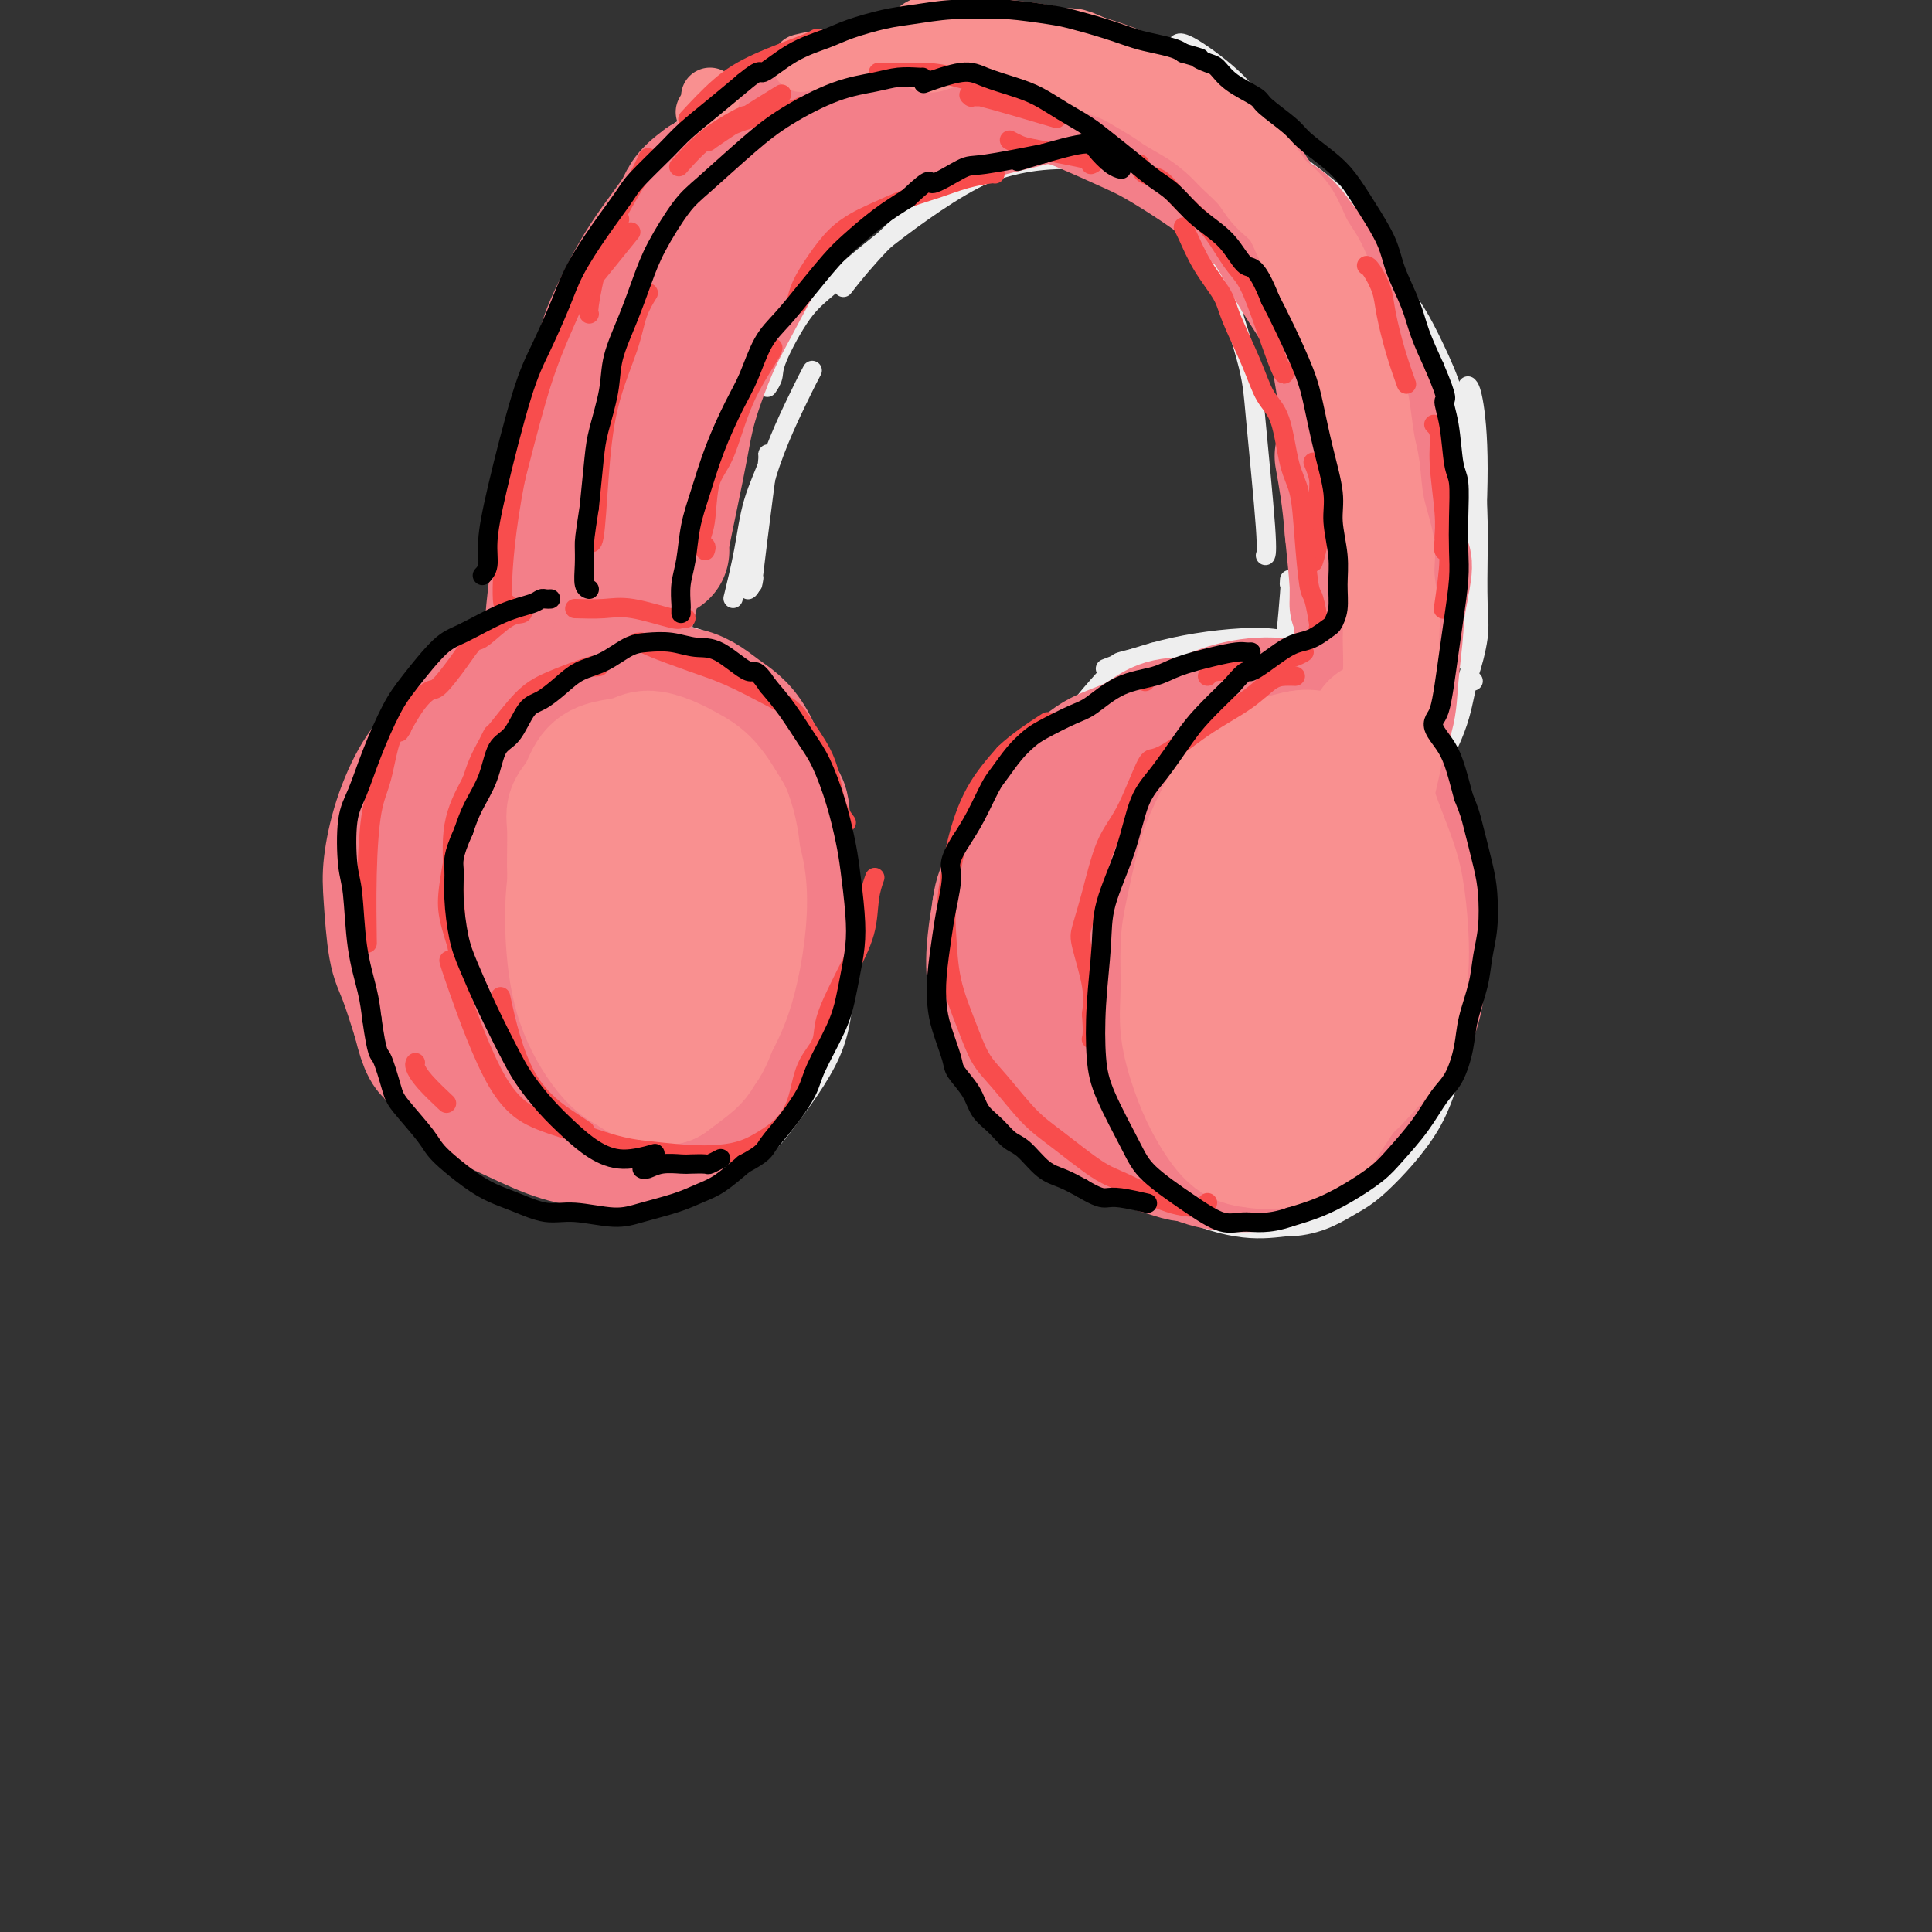 <svg viewBox='0 0 400 400' version='1.1' xmlns='http://www.w3.org/2000/svg' xmlns:xlink='http://www.w3.org/1999/xlink'><rect x="0" y="0" width="400" height="400" fill="#333333" stroke="none"/><g fill='none' stroke='rgb(238,238,238)' stroke-width='4' stroke-linecap='round' stroke-linejoin='round'><path d='M128,141c0.160,-0.130 0.320,-0.259 0,0c-0.320,0.259 -1.121,0.907 -3,1c-1.879,0.093 -4.835,-0.368 -9,4c-4.165,4.368 -9.538,13.564 -13,21c-3.462,7.436 -5.012,13.113 -5,21c0.012,7.887 1.586,17.984 4,25c2.414,7.016 5.667,10.951 11,14c5.333,3.049 12.746,5.213 19,6c6.254,0.787 11.350,0.197 17,-3c5.650,-3.197 11.853,-9.001 16,-18c4.147,-8.999 6.238,-21.193 7,-29c0.762,-7.807 0.196,-11.227 -2,-17c-2.196,-5.773 -6.022,-13.898 -9,-19c-2.978,-5.102 -5.110,-7.181 -9,-9c-3.890,-1.819 -9.540,-3.377 -15,-2c-5.460,1.377 -10.730,5.688 -16,10'/><path d='M121,146c-5.450,4.631 -11.077,11.209 -15,20c-3.923,8.791 -6.144,19.797 -5,30c1.144,10.203 5.653,19.604 9,26c3.347,6.396 5.534,9.789 11,13c5.466,3.211 14.213,6.241 20,7c5.787,0.759 8.613,-0.751 13,-4c4.387,-3.249 10.333,-8.235 13,-19c2.667,-10.765 2.055,-27.308 1,-37c-1.055,-9.692 -2.553,-12.532 -6,-17c-3.447,-4.468 -8.842,-10.562 -11,-13c-2.158,-2.438 -1.079,-1.219 0,0'/><path d='M94,144c-0.255,-0.142 -0.510,-0.285 -1,0c-0.490,0.285 -1.216,0.996 -3,3c-1.784,2.004 -4.625,5.301 -7,10c-2.375,4.699 -4.283,10.802 -5,18c-0.717,7.198 -0.245,15.493 0,21c0.245,5.507 0.261,8.227 2,13c1.739,4.773 5.201,11.600 8,16c2.799,4.400 4.937,6.373 9,9c4.063,2.627 10.052,5.908 16,8c5.948,2.092 11.856,2.996 16,3c4.144,0.004 6.524,-0.891 11,-2c4.476,-1.109 11.048,-2.431 15,-4c3.952,-1.569 5.286,-3.384 8,-7c2.714,-3.616 6.810,-9.031 9,-14c2.190,-4.969 2.474,-9.492 3,-15c0.526,-5.508 1.293,-12.002 1,-18c-0.293,-5.998 -1.647,-11.499 -3,-17'/><path d='M173,168c-1.125,-7.843 -2.937,-9.951 -5,-13c-2.063,-3.049 -4.379,-7.039 -8,-11c-3.621,-3.961 -8.549,-7.891 -12,-10c-3.451,-2.109 -5.426,-2.396 -9,-3c-3.574,-0.604 -8.746,-1.525 -13,-1c-4.254,0.525 -7.590,2.496 -12,4c-4.410,1.504 -9.895,2.540 -15,5c-5.105,2.460 -9.830,6.342 -13,9c-3.170,2.658 -4.786,4.091 -7,9c-2.214,4.909 -5.026,13.295 -6,20c-0.974,6.705 -0.108,11.728 1,17c1.108,5.272 2.460,10.792 3,13c0.540,2.208 0.270,1.104 0,0'/><path d='M122,122c-0.027,-0.569 -0.055,-1.138 0,-1c0.055,0.138 0.191,0.981 0,-1c-0.191,-1.981 -0.709,-6.788 -1,-11c-0.291,-4.212 -0.356,-7.830 2,-15c2.356,-7.170 7.134,-17.892 11,-25c3.866,-7.108 6.819,-10.602 8,-12c1.181,-1.398 0.591,-0.699 0,0'/><path d='M142,62c0.090,-0.221 0.179,-0.441 0,-1c-0.179,-0.559 -0.628,-1.456 1,-4c1.628,-2.544 5.333,-6.733 10,-12c4.667,-5.267 10.295,-11.610 15,-15c4.705,-3.390 8.487,-3.826 10,-4c1.513,-0.174 0.756,-0.087 0,0'/><path d='M155,122c-0.103,0.071 -0.206,0.141 0,0c0.206,-0.141 0.721,-0.494 1,-4c0.279,-3.506 0.322,-10.167 2,-17c1.678,-6.833 4.990,-13.840 7,-18c2.010,-4.160 2.717,-5.474 3,-6c0.283,-0.526 0.141,-0.263 0,0'/><path d='M152,123c-0.190,0.776 -0.381,1.553 0,0c0.381,-1.553 1.332,-5.435 2,-9c0.668,-3.565 1.053,-6.811 2,-10c0.947,-3.189 2.456,-6.319 3,-8c0.544,-1.681 0.121,-1.911 0,-2c-0.121,-0.089 0.059,-0.035 0,1c-0.059,1.035 -0.356,3.051 -1,8c-0.644,4.949 -1.635,12.833 -2,16c-0.365,3.167 -0.104,1.619 0,1c0.104,-0.619 0.052,-0.310 0,0'/><path d='M117,122c0.001,-0.050 0.003,-0.100 0,0c-0.003,0.100 -0.010,0.351 0,-2c0.010,-2.351 0.036,-7.304 2,-16c1.964,-8.696 5.867,-21.135 11,-32c5.133,-10.865 11.497,-20.156 17,-27c5.503,-6.844 10.144,-11.241 12,-13c1.856,-1.759 0.928,-0.879 0,0'/><path d='M152,53c0.188,0.069 0.376,0.137 0,0c-0.376,-0.137 -1.317,-0.480 0,-3c1.317,-2.520 4.893,-7.217 7,-10c2.107,-2.783 2.745,-3.652 3,-4c0.255,-0.348 0.128,-0.174 0,0'/><path d='M106,131c0.101,-0.127 0.201,-0.254 0,-1c-0.201,-0.746 -0.704,-2.110 -1,-4c-0.296,-1.890 -0.383,-4.307 0,-9c0.383,-4.693 1.238,-11.661 2,-17c0.762,-5.339 1.431,-9.050 3,-15c1.569,-5.950 4.038,-14.140 6,-19c1.962,-4.860 3.418,-6.388 4,-7c0.582,-0.612 0.291,-0.306 0,0'/><path d='M126,57c0.031,0.059 0.062,0.117 0,-1c-0.062,-1.117 -0.218,-3.410 0,-5c0.218,-1.590 0.811,-2.476 3,-6c2.189,-3.524 5.976,-9.685 8,-13c2.024,-3.315 2.285,-3.786 4,-5c1.715,-1.214 4.885,-3.173 10,-6c5.115,-2.827 12.176,-6.522 15,-8c2.824,-1.478 1.412,-0.739 0,0'/><path d='M173,17c0.391,0.069 0.783,0.138 1,0c0.217,-0.138 0.260,-0.483 1,-1c0.740,-0.517 2.178,-1.208 4,-2c1.822,-0.792 4.030,-1.687 7,-2c2.970,-0.313 6.703,-0.044 10,0c3.297,0.044 6.159,-0.138 9,0c2.841,0.138 5.662,0.594 9,1c3.338,0.406 7.193,0.761 10,1c2.807,0.239 4.567,0.363 8,2c3.433,1.637 8.540,4.787 12,7c3.460,2.213 5.274,3.489 6,4c0.726,0.511 0.363,0.255 0,0'/><path d='M173,27c-0.129,0.097 -0.258,0.194 0,0c0.258,-0.194 0.903,-0.679 2,-1c1.097,-0.321 2.645,-0.478 5,-1c2.355,-0.522 5.518,-1.408 10,0c4.482,1.408 10.284,5.110 14,7c3.716,1.890 5.348,1.969 6,2c0.652,0.031 0.326,0.016 0,0'/><path d='M178,13c0.537,-0.060 1.074,-0.120 1,0c-0.074,0.120 -0.759,0.421 1,0c1.759,-0.421 5.963,-1.563 9,-2c3.037,-0.437 4.907,-0.169 10,2c5.093,2.169 13.410,6.238 17,8c3.590,1.762 2.454,1.218 2,1c-0.454,-0.218 -0.227,-0.109 0,0'/><path d='M175,16c-0.096,0.002 -0.193,0.004 0,0c0.193,-0.004 0.674,-0.014 3,0c2.326,0.014 6.496,0.054 11,0c4.504,-0.054 9.341,-0.200 13,0c3.659,0.200 6.139,0.746 11,2c4.861,1.254 12.103,3.215 15,4c2.897,0.785 1.448,0.392 0,0'/><path d='M197,17c0.179,-0.199 0.358,-0.398 2,0c1.642,0.398 4.746,1.393 9,3c4.254,1.607 9.659,3.826 14,6c4.341,2.174 7.617,4.304 12,8c4.383,3.696 9.872,8.956 14,13c4.128,4.044 6.894,6.870 8,8c1.106,1.130 0.553,0.565 0,0'/><path d='M238,28c-0.234,-0.506 -0.467,-1.012 1,1c1.467,2.012 4.635,6.542 7,11c2.365,4.458 3.926,8.844 6,15c2.074,6.156 4.661,14.080 6,19c1.339,4.920 1.431,6.834 2,13c0.569,6.166 1.615,16.583 2,22c0.385,5.417 0.110,5.833 0,6c-0.110,0.167 -0.055,0.083 0,0'/><path d='M273,118c0.030,0.022 0.061,0.045 0,1c-0.061,0.955 -0.212,2.844 -1,9c-0.788,6.156 -2.212,16.581 -3,22c-0.788,5.419 -0.939,5.834 -1,6c-0.061,0.166 -0.030,0.083 0,0'/><path d='M217,8c0.407,-0.099 0.813,-0.198 1,0c0.187,0.198 0.153,0.692 2,1c1.847,0.308 5.574,0.429 8,1c2.426,0.571 3.550,1.592 4,2c0.450,0.408 0.225,0.204 0,0'/><path d='M244,9c-0.104,0.051 -0.208,0.102 0,0c0.208,-0.102 0.728,-0.356 3,1c2.272,1.356 6.297,4.322 9,7c2.703,2.678 4.083,5.068 7,10c2.917,4.932 7.369,12.404 11,19c3.631,6.596 6.439,12.314 8,16c1.561,3.686 1.875,5.339 2,6c0.125,0.661 0.063,0.331 0,0'/><path d='M304,80c-0.077,-0.078 -0.154,-0.156 0,0c0.154,0.156 0.538,0.544 1,3c0.462,2.456 1.000,6.978 1,14c-0.000,7.022 -0.538,16.544 -1,24c-0.462,7.456 -0.846,12.844 -1,15c-0.154,2.156 -0.077,1.078 0,0'/><path d='M305,141c-0.358,-0.236 -0.716,-0.473 -1,0c-0.284,0.473 -0.493,1.654 -1,4c-0.507,2.346 -1.311,5.856 -4,11c-2.689,5.144 -7.262,11.924 -10,16c-2.738,4.076 -3.639,5.450 -4,6c-0.361,0.550 -0.180,0.275 0,0'/><path d='M267,120c-0.043,0.700 -0.085,1.401 0,1c0.085,-0.401 0.299,-1.903 0,2c-0.299,3.903 -1.111,13.211 -2,19c-0.889,5.789 -1.855,8.059 -3,11c-1.145,2.941 -2.470,6.555 -3,8c-0.530,1.445 -0.265,0.723 0,0'/><path d='M249,155c-0.405,0.010 -0.810,0.020 -1,0c-0.190,-0.020 -0.166,-0.071 -1,0c-0.834,0.071 -2.527,0.265 -6,4c-3.473,3.735 -8.724,11.012 -12,16c-3.276,4.988 -4.575,7.689 -6,13c-1.425,5.311 -2.975,13.233 -3,19c-0.025,5.767 1.476,9.379 4,14c2.524,4.621 6.070,10.250 12,13c5.930,2.750 14.242,2.621 20,2c5.758,-0.621 8.960,-1.732 14,-5c5.040,-3.268 11.917,-8.692 16,-13c4.083,-4.308 5.370,-7.500 7,-13c1.630,-5.500 3.602,-13.309 4,-21c0.398,-7.691 -0.777,-15.263 -2,-21c-1.223,-5.737 -2.492,-9.639 -5,-13c-2.508,-3.361 -6.254,-6.180 -10,-9'/><path d='M280,141c-3.251,-1.887 -6.380,-2.104 -10,-2c-3.620,0.104 -7.732,0.530 -12,3c-4.268,2.470 -8.693,6.985 -12,11c-3.307,4.015 -5.498,7.530 -8,13c-2.502,5.470 -5.317,12.894 -7,19c-1.683,6.106 -2.235,10.893 -2,17c0.235,6.107 1.259,13.533 4,20c2.741,6.467 7.201,11.974 11,15c3.799,3.026 6.938,3.570 12,4c5.062,0.430 12.048,0.744 18,-2c5.952,-2.744 10.872,-8.546 14,-12c3.128,-3.454 4.465,-4.558 5,-5c0.535,-0.442 0.267,-0.221 0,0'/><path d='M251,134c-0.289,0.032 -0.578,0.063 -1,0c-0.422,-0.063 -0.976,-0.222 -2,0c-1.024,0.222 -2.516,0.824 -4,1c-1.484,0.176 -2.960,-0.074 -5,1c-2.040,1.074 -4.646,3.471 -7,5c-2.354,1.529 -4.458,2.190 -6,4c-1.542,1.810 -2.524,4.768 -4,7c-1.476,2.232 -3.447,3.737 -5,6c-1.553,2.263 -2.689,5.282 -4,9c-1.311,3.718 -2.796,8.134 -4,11c-1.204,2.866 -2.127,4.180 -2,9c0.127,4.820 1.303,13.144 2,17c0.697,3.856 0.913,3.245 1,3c0.087,-0.245 0.043,-0.122 0,0'/><path d='M237,235c-0.319,-0.103 -0.639,-0.206 -2,0c-1.361,0.206 -3.765,0.721 -6,1c-2.235,0.279 -4.302,0.324 -6,0c-1.698,-0.324 -3.026,-1.015 -5,-2c-1.974,-0.985 -4.595,-2.264 -7,-4c-2.405,-1.736 -4.594,-3.929 -6,-6c-1.406,-2.071 -2.031,-4.019 -3,-7c-0.969,-2.981 -2.284,-6.995 -3,-10c-0.716,-3.005 -0.835,-5.003 -1,-8c-0.165,-2.997 -0.376,-6.994 0,-11c0.376,-4.006 1.338,-8.021 2,-11c0.662,-2.979 1.023,-4.922 3,-8c1.977,-3.078 5.571,-7.290 8,-10c2.429,-2.710 3.694,-3.917 6,-6c2.306,-2.083 5.653,-5.041 9,-8'/><path d='M226,145c5.286,-4.833 7.000,-4.917 10,-6c3.000,-1.083 7.286,-3.167 9,-4c1.714,-0.833 0.857,-0.417 0,0'/><path d='M239,135c-0.836,0.328 -1.673,0.655 -3,1c-1.327,0.345 -3.146,0.706 -4,1c-0.854,0.294 -0.744,0.521 -2,2c-1.256,1.479 -3.877,4.209 -6,7c-2.123,2.791 -3.749,5.642 -6,9c-2.251,3.358 -5.128,7.222 -7,10c-1.872,2.778 -2.741,4.469 -4,7c-1.259,2.531 -2.908,5.903 -4,10c-1.092,4.097 -1.625,8.919 -2,12c-0.375,3.081 -0.590,4.419 -1,7c-0.410,2.581 -1.016,6.403 -1,9c0.016,2.597 0.653,3.969 1,6c0.347,2.031 0.402,4.720 1,7c0.598,2.280 1.738,4.152 3,6c1.262,1.848 2.646,3.671 4,5c1.354,1.329 2.677,2.165 4,3'/><path d='M212,237c2.688,3.056 3.909,3.697 5,4c1.091,0.303 2.052,0.268 4,1c1.948,0.732 4.883,2.232 7,3c2.117,0.768 3.417,0.802 5,1c1.583,0.198 3.450,0.558 6,1c2.550,0.442 5.782,0.967 8,1c2.218,0.033 3.421,-0.425 6,-1c2.579,-0.575 6.534,-1.267 9,-2c2.466,-0.733 3.445,-1.507 6,-3c2.555,-1.493 6.687,-3.706 10,-6c3.313,-2.294 5.805,-4.670 8,-7c2.195,-2.330 4.091,-4.613 6,-8c1.909,-3.387 3.831,-7.877 5,-11c1.169,-3.123 1.584,-4.879 2,-8c0.416,-3.121 0.833,-7.606 1,-11c0.167,-3.394 0.083,-5.697 0,-8'/><path d='M300,183c0.254,-6.096 -0.611,-7.835 -2,-11c-1.389,-3.165 -3.302,-7.757 -5,-11c-1.698,-3.243 -3.182,-5.139 -5,-8c-1.818,-2.861 -3.970,-6.689 -7,-10c-3.030,-3.311 -6.936,-6.105 -10,-8c-3.064,-1.895 -5.285,-2.889 -10,-3c-4.715,-0.111 -11.923,0.662 -18,2c-6.077,1.338 -11.022,3.239 -13,4c-1.978,0.761 -0.989,0.380 0,0'/><path d='M286,150c-0.136,0.148 -0.272,0.296 -1,0c-0.728,-0.296 -2.049,-1.036 -4,-1c-1.951,0.036 -4.531,0.846 -8,2c-3.469,1.154 -7.828,2.650 -11,4c-3.172,1.350 -5.158,2.554 -8,5c-2.842,2.446 -6.542,6.134 -9,9c-2.458,2.866 -3.676,4.908 -5,9c-1.324,4.092 -2.754,10.232 -4,16c-1.246,5.768 -2.308,11.164 -3,15c-0.692,3.836 -1.014,6.111 -1,10c0.014,3.889 0.363,9.393 1,13c0.637,3.607 1.563,5.317 3,8c1.437,2.683 3.387,6.338 7,9c3.613,2.662 8.889,4.332 13,5c4.111,0.668 7.055,0.334 10,0'/><path d='M266,254c6.222,0.023 10.276,-2.418 13,-4c2.724,-1.582 4.119,-2.304 7,-5c2.881,-2.696 7.249,-7.366 10,-12c2.751,-4.634 3.884,-9.232 5,-13c1.116,-3.768 2.214,-6.705 3,-11c0.786,-4.295 1.258,-9.949 1,-15c-0.258,-5.051 -1.248,-9.501 -2,-13c-0.752,-3.499 -1.268,-6.048 -4,-9c-2.732,-2.952 -7.681,-6.307 -11,-9c-3.319,-2.693 -5.009,-4.725 -8,-6c-2.991,-1.275 -7.283,-1.793 -9,-2c-1.717,-0.207 -0.858,-0.104 0,0'/><path d='M301,146c-0.069,-0.376 -0.138,-0.752 0,-1c0.138,-0.248 0.482,-0.369 1,-1c0.518,-0.631 1.211,-1.772 2,-4c0.789,-2.228 1.674,-5.544 2,-8c0.326,-2.456 0.091,-4.053 0,-7c-0.091,-2.947 -0.039,-7.246 0,-10c0.039,-2.754 0.065,-3.964 0,-7c-0.065,-3.036 -0.220,-7.897 -1,-12c-0.780,-4.103 -2.185,-7.447 -3,-10c-0.815,-2.553 -1.040,-4.315 -2,-7c-0.960,-2.685 -2.656,-6.292 -4,-9c-1.344,-2.708 -2.335,-4.519 -4,-7c-1.665,-2.481 -4.003,-5.634 -6,-9c-1.997,-3.366 -3.653,-6.945 -6,-10c-2.347,-3.055 -5.385,-5.587 -10,-9c-4.615,-3.413 -10.808,-7.706 -17,-12'/><path d='M253,23c-4.500,-3.500 -2.250,-1.750 0,0'/><path d='M159,80c-0.115,0.169 -0.230,0.338 0,0c0.230,-0.338 0.804,-1.184 1,-2c0.196,-0.816 0.013,-1.602 1,-4c0.987,-2.398 3.145,-6.408 5,-9c1.855,-2.592 3.406,-3.766 6,-6c2.594,-2.234 6.231,-5.527 12,-10c5.769,-4.473 13.668,-10.127 20,-13c6.332,-2.873 11.095,-2.964 13,-3c1.905,-0.036 0.953,-0.018 0,0'/><path d='M230,37c0.204,0.306 0.408,0.611 0,0c-0.408,-0.611 -1.427,-2.140 -3,-3c-1.573,-0.860 -3.701,-1.053 -7,-1c-3.299,0.053 -7.771,0.351 -13,2c-5.229,1.649 -11.216,4.648 -16,8c-4.784,3.352 -8.365,7.056 -11,10c-2.635,2.944 -4.324,5.127 -5,6c-0.676,0.873 -0.338,0.437 0,0'/><path d='M212,23c-0.451,-0.015 -0.903,-0.031 -1,0c-0.097,0.031 0.159,0.108 -1,0c-1.159,-0.108 -3.733,-0.400 -6,-1c-2.267,-0.600 -4.226,-1.508 -11,0c-6.774,1.508 -18.364,5.431 -23,7c-4.636,1.569 -2.318,0.785 0,0'/></g>
<g fill='none' stroke='rgb(243,127,137)' stroke-width='28' stroke-linecap='round' stroke-linejoin='round'><path d='M258,237c0.005,-0.084 0.010,-0.168 0,0c-0.010,0.168 -0.035,0.589 -1,1c-0.965,0.411 -2.871,0.814 -5,1c-2.129,0.186 -4.480,0.156 -6,0c-1.520,-0.156 -2.209,-0.438 -4,-1c-1.791,-0.562 -4.684,-1.403 -7,-2c-2.316,-0.597 -4.056,-0.951 -6,-2c-1.944,-1.049 -4.092,-2.794 -6,-4c-1.908,-1.206 -3.576,-1.874 -5,-3c-1.424,-1.126 -2.603,-2.711 -4,-5c-1.397,-2.289 -3.013,-5.282 -4,-7c-0.987,-1.718 -1.347,-2.162 -2,-4c-0.653,-1.838 -1.599,-5.072 -2,-8c-0.401,-2.928 -0.257,-5.551 0,-8c0.257,-2.449 0.629,-4.725 1,-7'/><path d='M207,188c0.616,-4.887 2.658,-5.606 4,-8c1.342,-2.394 1.986,-6.464 3,-9c1.014,-2.536 2.398,-3.537 4,-5c1.602,-1.463 3.420,-3.387 5,-5c1.580,-1.613 2.920,-2.916 5,-4c2.080,-1.084 4.898,-1.949 7,-3c2.102,-1.051 3.486,-2.287 5,-3c1.514,-0.713 3.157,-0.903 6,-1c2.843,-0.097 6.886,-0.101 9,0c2.114,0.101 2.298,0.308 4,1c1.702,0.692 4.920,1.871 7,3c2.080,1.129 3.021,2.209 5,4c1.979,1.791 4.994,4.295 7,7c2.006,2.705 3.002,5.613 4,8c0.998,2.387 2.000,4.253 3,7c1.000,2.747 2.000,6.373 3,10'/><path d='M288,190c1.683,5.262 0.892,5.916 1,8c0.108,2.084 1.117,5.598 1,9c-0.117,3.402 -1.360,6.691 -2,9c-0.640,2.309 -0.679,3.639 -2,6c-1.321,2.361 -3.925,5.753 -6,8c-2.075,2.247 -3.622,3.348 -6,5c-2.378,1.652 -5.589,3.855 -9,5c-3.411,1.145 -7.022,1.233 -10,1c-2.978,-0.233 -5.322,-0.786 -8,-2c-2.678,-1.214 -5.689,-3.089 -8,-5c-2.311,-1.911 -3.921,-3.858 -6,-7c-2.079,-3.142 -4.626,-7.477 -6,-11c-1.374,-3.523 -1.574,-6.233 -2,-10c-0.426,-3.767 -1.076,-8.591 -1,-13c0.076,-4.409 0.879,-8.403 2,-12c1.121,-3.597 2.561,-6.799 4,-10'/><path d='M230,171c1.900,-5.255 3.650,-7.393 6,-10c2.350,-2.607 5.300,-5.685 8,-8c2.700,-2.315 5.149,-3.869 8,-5c2.851,-1.131 6.102,-1.839 9,-2c2.898,-0.161 5.442,0.227 8,1c2.558,0.773 5.131,1.932 8,4c2.869,2.068 6.035,5.044 8,8c1.965,2.956 2.729,5.892 4,10c1.271,4.108 3.049,9.387 4,14c0.951,4.613 1.076,8.559 1,13c-0.076,4.441 -0.354,9.378 -2,14c-1.646,4.622 -4.662,8.929 -8,12c-3.338,3.071 -6.998,4.906 -12,6c-5.002,1.094 -11.347,1.448 -16,1c-4.653,-0.448 -7.615,-1.700 -10,-5c-2.385,-3.300 -4.192,-8.650 -6,-14'/><path d='M240,210c-0.509,-5.595 1.220,-12.581 4,-18c2.780,-5.419 6.613,-9.271 11,-13c4.387,-3.729 9.328,-7.334 13,-9c3.672,-1.666 6.077,-1.391 8,1c1.923,2.391 3.366,6.898 4,11c0.634,4.102 0.459,7.799 -2,13c-2.459,5.201 -7.201,11.905 -12,16c-4.799,4.095 -9.654,5.582 -13,6c-3.346,0.418 -5.183,-0.233 -6,-4c-0.817,-3.767 -0.614,-10.651 2,-17c2.614,-6.349 7.640,-12.163 11,-15c3.360,-2.837 5.055,-2.697 7,-2c1.945,0.697 4.140,1.950 5,4c0.860,2.050 0.385,4.898 -1,8c-1.385,3.102 -3.682,6.458 -5,8c-1.318,1.542 -1.659,1.271 -2,1'/><path d='M264,200c-0.934,1.091 0.229,-0.681 2,-4c1.771,-3.319 4.148,-8.185 6,-12c1.852,-3.815 3.180,-6.579 5,-11c1.820,-4.421 4.134,-10.500 6,-15c1.866,-4.500 3.286,-7.420 4,-10c0.714,-2.580 0.724,-4.821 1,-8c0.276,-3.179 0.818,-7.295 1,-10c0.182,-2.705 0.004,-3.997 0,-7c-0.004,-3.003 0.166,-7.716 0,-12c-0.166,-4.284 -0.668,-8.138 -1,-11c-0.332,-2.862 -0.492,-4.732 -1,-8c-0.508,-3.268 -1.363,-7.934 -2,-11c-0.637,-3.066 -1.057,-4.533 -2,-7c-0.943,-2.467 -2.408,-5.933 -4,-9c-1.592,-3.067 -3.312,-5.733 -5,-8c-1.688,-2.267 -3.344,-4.133 -5,-6'/><path d='M269,51c-3.796,-5.775 -5.287,-5.211 -7,-6c-1.713,-0.789 -3.648,-2.929 -6,-5c-2.352,-2.071 -5.121,-4.074 -8,-6c-2.879,-1.926 -5.870,-3.777 -8,-5c-2.130,-1.223 -3.401,-1.819 -6,-3c-2.599,-1.181 -6.525,-2.946 -9,-4c-2.475,-1.054 -3.497,-1.397 -6,-2c-2.503,-0.603 -6.485,-1.466 -10,-2c-3.515,-0.534 -6.562,-0.737 -9,-1c-2.438,-0.263 -4.266,-0.584 -7,0c-2.734,0.584 -6.374,2.073 -9,3c-2.626,0.927 -4.240,1.293 -7,2c-2.760,0.707 -6.668,1.757 -10,3c-3.332,1.243 -6.089,2.681 -8,4c-1.911,1.319 -2.974,2.520 -5,4c-2.026,1.480 -5.013,3.240 -8,5'/><path d='M146,38c-4.044,2.919 -3.652,3.718 -5,6c-1.348,2.282 -4.434,6.049 -7,10c-2.566,3.951 -4.613,8.086 -6,11c-1.387,2.914 -2.115,4.605 -3,8c-0.885,3.395 -1.925,8.493 -3,12c-1.075,3.507 -2.183,5.421 -3,9c-0.817,3.579 -1.343,8.821 -2,14c-0.657,5.179 -1.444,10.295 -2,15c-0.556,4.705 -0.880,8.997 -1,14c-0.120,5.003 -0.034,10.715 0,13c0.034,2.285 0.017,1.142 0,0'/><path d='M132,138c-0.401,-0.026 -0.802,-0.052 -1,0c-0.198,0.052 -0.194,0.180 -1,0c-0.806,-0.180 -2.421,-0.670 -4,-1c-1.579,-0.330 -3.121,-0.501 -5,0c-1.879,0.501 -4.095,1.673 -7,3c-2.905,1.327 -6.501,2.809 -9,4c-2.499,1.191 -3.903,2.092 -6,4c-2.097,1.908 -4.888,4.822 -7,7c-2.112,2.178 -3.544,3.618 -5,6c-1.456,2.382 -2.935,5.704 -4,9c-1.065,3.296 -1.716,6.565 -2,9c-0.284,2.435 -0.200,4.034 0,7c0.200,2.966 0.515,7.299 1,10c0.485,2.701 1.138,3.772 2,6c0.862,2.228 1.931,5.614 3,9'/><path d='M87,211c1.506,6.365 2.269,6.279 3,7c0.731,0.721 1.428,2.249 3,4c1.572,1.751 4.017,3.725 6,5c1.983,1.275 3.502,1.853 6,3c2.498,1.147 5.974,2.864 9,4c3.026,1.136 5.603,1.691 8,2c2.397,0.309 4.615,0.372 7,0c2.385,-0.372 4.936,-1.178 7,-2c2.064,-0.822 3.642,-1.659 6,-3c2.358,-1.341 5.497,-3.187 8,-6c2.503,-2.813 4.370,-6.595 6,-9c1.630,-2.405 3.022,-3.435 4,-6c0.978,-2.565 1.540,-6.667 2,-10c0.460,-3.333 0.816,-5.897 1,-9c0.184,-3.103 0.195,-6.744 0,-10c-0.195,-3.256 -0.598,-6.128 -1,-9'/><path d='M162,172c0.084,-6.876 -0.707,-5.067 -2,-7c-1.293,-1.933 -3.088,-7.607 -5,-11c-1.912,-3.393 -3.941,-4.506 -6,-6c-2.059,-1.494 -4.148,-3.370 -7,-4c-2.852,-0.630 -6.468,-0.015 -9,0c-2.532,0.015 -3.981,-0.569 -8,4c-4.019,4.569 -10.609,14.293 -14,20c-3.391,5.707 -3.582,7.398 -4,13c-0.418,5.602 -1.064,15.116 -1,21c0.064,5.884 0.839,8.140 5,11c4.161,2.860 11.709,6.325 18,5c6.291,-1.325 11.324,-7.441 14,-13c2.676,-5.559 2.996,-10.562 2,-16c-0.996,-5.438 -3.307,-11.310 -7,-15c-3.693,-3.690 -8.770,-5.197 -12,-5c-3.230,0.197 -4.615,2.099 -6,4'/><path d='M120,173c-1.834,3.582 -3.420,10.539 -4,15c-0.580,4.461 -0.153,6.428 1,9c1.153,2.572 3.034,5.751 6,5c2.966,-0.751 7.019,-5.431 9,-10c1.981,-4.569 1.890,-9.027 1,-13c-0.890,-3.973 -2.579,-7.461 -4,-9c-1.421,-1.539 -2.573,-1.129 -3,-1c-0.427,0.129 -0.127,-0.022 0,0c0.127,0.022 0.083,0.216 0,-1c-0.083,-1.216 -0.204,-3.844 0,-8c0.204,-4.156 0.732,-9.842 1,-14c0.268,-4.158 0.276,-6.788 1,-11c0.724,-4.212 2.163,-10.005 3,-14c0.837,-3.995 1.071,-6.191 2,-10c0.929,-3.809 2.551,-9.231 4,-14c1.449,-4.769 2.724,-8.884 4,-13'/><path d='M141,84c2.611,-10.847 2.139,-6.965 3,-8c0.861,-1.035 3.056,-6.987 5,-11c1.944,-4.013 3.638,-6.086 5,-8c1.362,-1.914 2.391,-3.668 4,-6c1.609,-2.332 3.799,-5.242 5,-7c1.201,-1.758 1.413,-2.362 3,-4c1.587,-1.638 4.551,-4.308 7,-6c2.449,-1.692 4.385,-2.407 6,-3c1.615,-0.593 2.911,-1.066 5,-2c2.089,-0.934 4.973,-2.331 7,-3c2.027,-0.669 3.199,-0.610 5,-1c1.801,-0.390 4.231,-1.229 7,-2c2.769,-0.771 5.876,-1.475 8,-2c2.124,-0.525 3.264,-0.872 5,-1c1.736,-0.128 4.067,-0.037 6,0c1.933,0.037 3.466,0.018 5,0'/><path d='M227,20c6.834,-0.568 5.919,1.013 7,2c1.081,0.987 4.157,1.380 6,2c1.843,0.620 2.454,1.465 4,3c1.546,1.535 4.029,3.758 6,5c1.971,1.242 3.430,1.502 5,3c1.570,1.498 3.250,4.232 5,7c1.750,2.768 3.571,5.568 5,8c1.429,2.432 2.466,4.496 4,7c1.534,2.504 3.563,5.446 5,8c1.437,2.554 2.280,4.718 3,8c0.720,3.282 1.317,7.681 2,12c0.683,4.319 1.451,8.558 2,12c0.549,3.442 0.879,6.088 1,10c0.121,3.912 0.033,9.092 0,13c-0.033,3.908 -0.009,6.545 0,10c0.009,3.455 0.005,7.727 0,12'/><path d='M282,142c-0.072,9.027 -0.752,9.096 -1,10c-0.248,0.904 -0.063,2.645 0,4c0.063,1.355 0.006,2.325 0,3c-0.006,0.675 0.039,1.054 0,1c-0.039,-0.054 -0.162,-0.541 0,-1c0.162,-0.459 0.611,-0.891 1,-2c0.389,-1.109 0.720,-2.896 1,-4c0.280,-1.104 0.509,-1.525 1,-3c0.491,-1.475 1.245,-4.004 2,-7c0.755,-2.996 1.511,-6.461 2,-9c0.489,-2.539 0.711,-4.154 1,-6c0.289,-1.846 0.644,-3.923 1,-6'/><path d='M290,122c1.426,-6.781 0.491,-5.234 0,-6c-0.491,-0.766 -0.537,-3.846 -1,-7c-0.463,-3.154 -1.343,-6.383 -2,-9c-0.657,-2.617 -1.090,-4.622 -2,-7c-0.910,-2.378 -2.297,-5.128 -3,-7c-0.703,-1.872 -0.720,-2.864 -1,-4c-0.280,-1.136 -0.821,-2.415 -1,-3c-0.179,-0.585 0.005,-0.475 0,0c-0.005,0.475 -0.197,1.314 0,4c0.197,2.686 0.785,7.219 1,11c0.215,3.781 0.058,6.810 0,11c-0.058,4.190 -0.018,9.540 0,13c0.018,3.460 0.015,5.031 0,6c-0.015,0.969 -0.043,1.338 0,1c0.043,-0.338 0.155,-1.382 0,-4c-0.155,-2.618 -0.578,-6.809 -1,-11'/><path d='M280,110c-0.321,-3.845 -0.625,-6.458 -1,-9c-0.375,-2.542 -0.821,-5.012 -1,-6c-0.179,-0.988 -0.089,-0.494 0,0'/><path d='M169,32c0.067,-0.024 0.134,-0.049 0,0c-0.134,0.049 -0.468,0.171 -1,1c-0.532,0.829 -1.260,2.365 -2,4c-0.740,1.635 -1.490,3.369 -3,6c-1.510,2.631 -3.780,6.160 -6,10c-2.220,3.840 -4.390,7.992 -6,11c-1.610,3.008 -2.659,4.873 -4,8c-1.341,3.127 -2.972,7.517 -4,11c-1.028,3.483 -1.452,6.057 -2,9c-0.548,2.943 -1.219,6.253 -2,10c-0.781,3.747 -1.672,7.932 -2,10c-0.328,2.068 -0.094,2.019 0,2c0.094,-0.019 0.047,-0.010 0,0'/></g>
<g fill='none' stroke='rgb(249,144,144)' stroke-width='28' stroke-linecap='round' stroke-linejoin='round'><path d='M260,211c-0.006,0.203 -0.012,0.406 0,0c0.012,-0.406 0.042,-1.422 0,-2c-0.042,-0.578 -0.154,-0.718 0,-3c0.154,-2.282 0.576,-6.706 1,-9c0.424,-2.294 0.852,-2.457 2,-4c1.148,-1.543 3.016,-4.465 4,-6c0.984,-1.535 1.083,-1.682 2,-2c0.917,-0.318 2.652,-0.807 4,-1c1.348,-0.193 2.309,-0.089 3,0c0.691,0.089 1.110,0.164 2,1c0.890,0.836 2.249,2.433 3,5c0.751,2.567 0.895,6.105 1,9c0.105,2.895 0.173,5.147 0,8c-0.173,2.853 -0.585,6.307 -1,9c-0.415,2.693 -0.833,4.627 -2,7c-1.167,2.373 -3.084,5.187 -5,8'/><path d='M274,231c-2.211,4.274 -3.740,2.960 -5,3c-1.260,0.040 -2.252,1.434 -4,2c-1.748,0.566 -4.252,0.303 -6,0c-1.748,-0.303 -2.741,-0.646 -4,-2c-1.259,-1.354 -2.783,-3.719 -4,-6c-1.217,-2.281 -2.128,-4.479 -3,-7c-0.872,-2.521 -1.705,-5.367 -2,-8c-0.295,-2.633 -0.050,-5.053 0,-8c0.050,-2.947 -0.093,-6.420 0,-9c0.093,-2.580 0.422,-4.265 1,-7c0.578,-2.735 1.404,-6.518 2,-9c0.596,-2.482 0.961,-3.662 2,-6c1.039,-2.338 2.753,-5.833 4,-8c1.247,-2.167 2.028,-3.007 3,-4c0.972,-0.993 2.135,-2.141 4,-3c1.865,-0.859 4.433,-1.430 7,-2'/><path d='M269,157c2.651,-0.617 3.778,0.339 5,1c1.222,0.661 2.541,1.026 4,2c1.459,0.974 3.060,2.558 4,4c0.940,1.442 1.219,2.743 2,5c0.781,2.257 2.063,5.469 3,8c0.937,2.531 1.529,4.382 2,7c0.471,2.618 0.823,6.004 1,9c0.177,2.996 0.180,5.600 0,8c-0.180,2.400 -0.545,4.594 -1,7c-0.455,2.406 -1.002,5.024 -2,7c-0.998,1.976 -2.448,3.310 -4,5c-1.552,1.690 -3.206,3.735 -5,5c-1.794,1.265 -3.728,1.752 -6,2c-2.272,0.248 -4.881,0.259 -7,0c-2.119,-0.259 -3.748,-0.788 -5,-2c-1.252,-1.212 -2.126,-3.106 -3,-5'/><path d='M257,220c-1.447,-2.341 -1.063,-4.694 -1,-7c0.063,-2.306 -0.193,-4.565 0,-7c0.193,-2.435 0.835,-5.044 2,-8c1.165,-2.956 2.852,-6.257 4,-8c1.148,-1.743 1.757,-1.926 2,-2c0.243,-0.074 0.122,-0.037 0,0'/><path d='M282,167c-0.119,0.084 -0.238,0.168 0,0c0.238,-0.168 0.834,-0.588 1,-1c0.166,-0.412 -0.099,-0.814 0,-2c0.099,-1.186 0.563,-3.155 1,-5c0.438,-1.845 0.849,-3.567 1,-5c0.151,-1.433 0.041,-2.578 0,-3c-0.041,-0.422 -0.012,-0.121 0,0c0.012,0.121 0.006,0.060 0,0'/></g>
<g fill='none' stroke='rgb(249,144,144)' stroke-width='20' stroke-linecap='round' stroke-linejoin='round'><path d='M284,162c-0.092,0.056 -0.183,0.111 0,0c0.183,-0.111 0.641,-0.389 1,-1c0.359,-0.611 0.618,-1.556 1,-3c0.382,-1.444 0.888,-3.386 1,-5c0.112,-1.614 -0.170,-2.899 0,-5c0.170,-2.101 0.794,-5.017 1,-8c0.206,-2.983 -0.004,-6.034 0,-8c0.004,-1.966 0.222,-2.847 0,-5c-0.222,-2.153 -0.886,-5.577 -1,-8c-0.114,-2.423 0.320,-3.845 0,-6c-0.320,-2.155 -1.395,-5.044 -2,-8c-0.605,-2.956 -0.739,-5.978 -1,-8c-0.261,-2.022 -0.647,-3.044 -1,-5c-0.353,-1.956 -0.672,-4.844 -1,-7c-0.328,-2.156 -0.664,-3.578 -1,-5'/><path d='M281,80c-1.287,-8.624 -1.005,-6.685 -1,-7c0.005,-0.315 -0.265,-2.885 -1,-5c-0.735,-2.115 -1.933,-3.776 -3,-6c-1.067,-2.224 -2.003,-5.010 -3,-7c-0.997,-1.990 -2.056,-3.183 -3,-5c-0.944,-1.817 -1.773,-4.256 -3,-6c-1.227,-1.744 -2.851,-2.791 -4,-4c-1.149,-1.209 -1.824,-2.579 -3,-4c-1.176,-1.421 -2.854,-2.893 -4,-4c-1.146,-1.107 -1.759,-1.847 -3,-3c-1.241,-1.153 -3.110,-2.717 -5,-4c-1.890,-1.283 -3.802,-2.283 -5,-3c-1.198,-0.717 -1.682,-1.151 -3,-2c-1.318,-0.849 -3.470,-2.113 -5,-3c-1.530,-0.887 -2.437,-1.396 -4,-2c-1.563,-0.604 -3.781,-1.302 -6,-2'/><path d='M225,13c-4.258,-2.036 -3.404,-1.125 -4,-1c-0.596,0.125 -2.644,-0.537 -5,-1c-2.356,-0.463 -5.021,-0.726 -7,-1c-1.979,-0.274 -3.273,-0.558 -5,-1c-1.727,-0.442 -3.888,-1.042 -6,-1c-2.112,0.042 -4.175,0.726 -5,1c-0.825,0.274 -0.413,0.137 0,0'/></g>
<g fill='none' stroke='rgb(249,144,144)' stroke-width='12' stroke-linecap='round' stroke-linejoin='round'><path d='M191,11c0.208,-0.044 0.416,-0.089 0,0c-0.416,0.089 -1.457,0.311 -2,0c-0.543,-0.311 -0.589,-1.156 -4,-1c-3.411,0.156 -10.188,1.311 -14,2c-3.812,0.689 -4.661,0.911 -5,1c-0.339,0.089 -0.170,0.044 0,0'/><path d='M147,20c0.111,0.200 0.222,0.400 0,1c-0.222,0.600 -0.778,1.600 -1,2c-0.222,0.400 -0.111,0.200 0,0'/></g>
<g fill='none' stroke='rgb(249,144,144)' stroke-width='28' stroke-linecap='round' stroke-linejoin='round'><path d='M136,168c-0.390,0.287 -0.780,0.573 0,1c0.780,0.427 2.730,0.994 5,5c2.270,4.006 4.859,11.452 6,16c1.141,4.548 0.833,6.198 0,10c-0.833,3.802 -2.190,9.756 -3,13c-0.810,3.244 -1.071,3.777 -3,4c-1.929,0.223 -5.525,0.135 -8,-1c-2.475,-1.135 -3.828,-3.317 -5,-8c-1.172,-4.683 -2.164,-11.868 -2,-18c0.164,-6.132 1.482,-11.211 3,-15c1.518,-3.789 3.236,-6.288 5,-8c1.764,-1.712 3.575,-2.638 6,-2c2.425,0.638 5.464,2.841 8,6c2.536,3.159 4.567,7.274 5,13c0.433,5.726 -0.734,13.065 -2,18c-1.266,4.935 -2.633,7.468 -4,10'/><path d='M147,212c-1.937,5.792 -3.780,6.273 -6,7c-2.220,0.727 -4.818,1.700 -7,2c-2.182,0.300 -3.948,-0.072 -6,-2c-2.052,-1.928 -4.390,-5.412 -6,-9c-1.610,-3.588 -2.492,-7.281 -3,-12c-0.508,-4.719 -0.641,-10.466 0,-15c0.641,-4.534 2.055,-7.855 3,-10c0.945,-2.145 1.419,-3.112 3,-4c1.581,-0.888 4.268,-1.695 6,-2c1.732,-0.305 2.507,-0.108 4,1c1.493,1.108 3.702,3.125 6,8c2.298,4.875 4.685,12.607 6,18c1.315,5.393 1.559,8.445 1,12c-0.559,3.555 -1.920,7.611 -3,10c-1.080,2.389 -1.880,3.111 -3,4c-1.120,0.889 -2.560,1.944 -4,3'/><path d='M138,223c-2.503,0.807 -5.259,-0.674 -7,-2c-1.741,-1.326 -2.466,-2.497 -4,-5c-1.534,-2.503 -3.878,-6.336 -5,-9c-1.122,-2.664 -1.022,-4.157 -1,-8c0.022,-3.843 -0.032,-10.035 1,-16c1.032,-5.965 3.152,-11.704 4,-14c0.848,-2.296 0.424,-1.148 0,0'/></g>
<g fill='none' stroke='rgb(248,77,77)' stroke-width='4' stroke-linecap='round' stroke-linejoin='round'><path d='M154,24c0.085,-0.032 0.169,-0.064 0,0c-0.169,0.064 -0.592,0.223 -2,1c-1.408,0.777 -3.802,2.171 -6,4c-2.198,1.829 -4.199,4.094 -5,5c-0.801,0.906 -0.400,0.453 0,0'/><path d='M166,22c-0.425,0.281 -0.850,0.561 -3,1c-2.150,0.439 -6.026,1.036 -9,2c-2.974,0.964 -5.048,2.296 -6,3c-0.952,0.704 -0.783,0.780 -1,1c-0.217,0.220 -0.821,0.585 0,0c0.821,-0.585 3.067,-2.119 6,-4c2.933,-1.881 6.552,-4.109 8,-5c1.448,-0.891 0.724,-0.446 0,0'/><path d='M169,8c0.093,0.073 0.185,0.147 -2,1c-2.185,0.853 -6.648,2.486 -10,4c-3.352,1.514 -5.595,2.907 -8,5c-2.405,2.093 -4.973,4.884 -6,6c-1.027,1.116 -0.514,0.558 0,0'/><path d='M134,33c0.133,-0.303 0.267,-0.607 0,0c-0.267,0.607 -0.933,2.124 -2,4c-1.067,1.876 -2.535,4.110 -4,7c-1.465,2.890 -2.929,6.434 -4,10c-1.071,3.566 -1.750,7.152 -2,9c-0.250,1.848 -0.071,1.956 0,2c0.071,0.044 0.036,0.022 0,0'/><path d='M134,61c0.194,-0.312 0.389,-0.625 0,0c-0.389,0.625 -1.361,2.186 -2,4c-0.639,1.814 -0.946,3.880 -2,7c-1.054,3.120 -2.857,7.295 -4,12c-1.143,4.705 -1.626,9.942 -2,15c-0.374,5.058 -0.639,9.939 -1,12c-0.361,2.061 -0.817,1.303 -1,1c-0.183,-0.303 -0.091,-0.152 0,0'/><path d='M119,126c2.085,0.061 4.170,0.121 6,0c1.830,-0.121 3.405,-0.425 6,0c2.595,0.425 6.211,1.578 8,2c1.789,0.422 1.751,0.114 2,0c0.249,-0.114 0.785,-0.032 1,0c0.215,0.032 0.107,0.016 0,0'/><path d='M146,114c0.140,-0.374 0.281,-0.747 0,-1c-0.281,-0.253 -0.983,-0.384 -1,-1c-0.017,-0.616 0.650,-1.716 1,-4c0.350,-2.284 0.381,-5.750 1,-8c0.619,-2.250 1.826,-3.282 3,-6c1.174,-2.718 2.315,-7.120 4,-11c1.685,-3.880 3.915,-7.237 5,-9c1.085,-1.763 1.024,-1.932 1,-2c-0.024,-0.068 -0.012,-0.034 0,0'/><path d='M165,63c0.013,-0.482 0.025,-0.965 0,-1c-0.025,-0.035 -0.089,0.377 0,0c0.089,-0.377 0.331,-1.542 1,-3c0.669,-1.458 1.766,-3.209 3,-5c1.234,-1.791 2.604,-3.620 4,-5c1.396,-1.380 2.819,-2.310 4,-3c1.181,-0.690 2.120,-1.141 4,-2c1.880,-0.859 4.700,-2.125 7,-3c2.300,-0.875 4.080,-1.359 6,-2c1.920,-0.641 3.978,-1.440 6,-2c2.022,-0.560 4.006,-0.882 5,-1c0.994,-0.118 0.998,-0.034 1,0c0.002,0.034 0.001,0.017 0,0'/><path d='M108,126c0.200,0.429 0.400,0.857 0,1c-0.400,0.143 -1.399,0.000 -3,1c-1.601,1.000 -3.804,3.142 -5,4c-1.196,0.858 -1.387,0.432 -2,1c-0.613,0.568 -1.650,2.128 -3,4c-1.350,1.872 -3.014,4.054 -4,5c-0.986,0.946 -1.295,0.656 -2,1c-0.705,0.344 -1.805,1.323 -3,3c-1.195,1.677 -2.484,4.050 -3,5c-0.516,0.950 -0.258,0.475 0,0'/><path d='M124,138c-0.514,0.071 -1.028,0.142 -1,0c0.028,-0.142 0.596,-0.498 -1,0c-1.596,0.498 -5.358,1.851 -8,3c-2.642,1.149 -4.164,2.094 -6,4c-1.836,1.906 -3.987,4.773 -5,6c-1.013,1.227 -0.890,0.815 -1,1c-0.110,0.185 -0.453,0.968 -1,2c-0.547,1.032 -1.297,2.314 -2,4c-0.703,1.686 -1.359,3.777 -2,6c-0.641,2.223 -1.268,4.579 -2,8c-0.732,3.421 -1.569,7.908 -2,11c-0.431,3.092 -0.456,4.787 0,7c0.456,2.213 1.392,4.942 2,7c0.608,2.058 0.888,3.445 1,4c0.112,0.555 0.056,0.277 0,0'/><path d='M96,201c0.286,3.063 -0.498,1.721 -1,-2c-0.502,-3.721 -0.723,-9.820 -1,-15c-0.277,-5.180 -0.610,-9.440 0,-13c0.610,-3.560 2.164,-6.420 3,-8c0.836,-1.580 0.953,-1.880 1,-2c0.047,-0.120 0.023,-0.060 0,0'/><path d='M132,133c0.389,-0.039 0.777,-0.078 1,0c0.223,0.078 0.279,0.275 2,1c1.721,0.725 5.106,1.980 8,3c2.894,1.020 5.297,1.806 8,3c2.703,1.194 5.707,2.798 8,4c2.293,1.202 3.876,2.004 5,3c1.124,0.996 1.790,2.187 3,4c1.210,1.813 2.963,4.249 4,7c1.037,2.751 1.356,5.818 2,8c0.644,2.182 1.613,3.481 2,4c0.387,0.519 0.194,0.260 0,0'/><path d='M181,182c0.105,-0.292 0.209,-0.584 0,0c-0.209,0.584 -0.733,2.046 -1,4c-0.267,1.954 -0.279,4.402 -1,7c-0.721,2.598 -2.150,5.346 -3,7c-0.850,1.654 -1.119,2.213 -2,4c-0.881,1.787 -2.374,4.803 -3,7c-0.626,2.197 -0.386,3.575 -1,5c-0.614,1.425 -2.081,2.896 -3,5c-0.919,2.104 -1.290,4.840 -2,7c-0.710,2.160 -1.760,3.742 -3,5c-1.240,1.258 -2.669,2.191 -4,3c-1.331,0.809 -2.563,1.495 -4,2c-1.437,0.505 -3.079,0.828 -5,1c-1.921,0.172 -4.120,0.192 -7,0c-2.880,-0.192 -6.440,-0.596 -10,-1'/><path d='M132,238c-4.689,-0.706 -7.911,-1.972 -11,-3c-3.089,-1.028 -6.043,-1.817 -9,-3c-2.957,-1.183 -5.916,-2.760 -9,-8c-3.084,-5.240 -6.292,-14.141 -8,-19c-1.708,-4.859 -1.917,-5.674 -2,-6c-0.083,-0.326 -0.042,-0.163 0,0'/><path d='M83,150c0.180,0.403 0.360,0.806 0,1c-0.360,0.194 -1.259,0.180 -2,2c-0.741,1.820 -1.323,5.474 -2,8c-0.677,2.526 -1.450,3.925 -2,7c-0.550,3.075 -0.879,7.828 -1,13c-0.121,5.172 -0.035,10.763 0,13c0.035,2.237 0.017,1.118 0,0'/><path d='M86,220c-0.107,0.202 -0.214,0.405 0,1c0.214,0.595 0.750,1.583 2,3c1.250,1.417 3.214,3.262 4,4c0.786,0.738 0.393,0.369 0,0'/><path d='M121,234c0.107,0.073 0.214,0.147 0,0c-0.214,-0.147 -0.748,-0.514 -3,-2c-2.252,-1.486 -6.222,-4.093 -9,-9c-2.778,-4.907 -4.365,-12.116 -5,-15c-0.635,-2.884 -0.317,-1.442 0,0'/><path d='M128,45c0.242,0.177 0.485,0.355 0,1c-0.485,0.645 -1.696,1.759 -4,6c-2.304,4.241 -5.700,11.611 -8,17c-2.300,5.389 -3.504,8.797 -5,14c-1.496,5.203 -3.285,12.201 -4,15c-0.715,2.799 -0.358,1.400 0,0'/><path d='M105,125c-0.472,0.609 -0.944,1.218 -1,-2c-0.056,-3.218 0.303,-10.263 2,-20c1.697,-9.737 4.733,-22.167 6,-28c1.267,-5.833 0.764,-5.071 4,-9c3.236,-3.929 10.210,-12.551 13,-16c2.790,-3.449 1.395,-1.724 0,0'/><path d='M182,15c-0.237,0.000 -0.474,0.000 1,0c1.474,0.000 4.657,-0.000 7,0c2.343,0.000 3.844,0.000 8,1c4.156,1.000 10.965,3.000 14,4c3.035,1.000 2.296,1.000 2,1c-0.296,0.000 -0.148,0.000 0,0'/><path d='M236,34c0.148,0.796 0.296,1.592 1,2c0.704,0.408 1.963,0.426 3,1c1.037,0.574 1.853,1.702 3,3c1.147,1.298 2.627,2.766 4,4c1.373,1.234 2.641,2.234 4,4c1.359,1.766 2.809,4.298 4,6c1.191,1.702 2.123,2.575 3,4c0.877,1.425 1.699,3.403 3,7c1.301,3.597 3.081,8.815 4,11c0.919,2.185 0.977,1.339 1,1c0.023,-0.339 0.012,-0.169 0,0'/><path d='M272,96c-0.115,-0.273 -0.231,-0.545 0,0c0.231,0.545 0.808,1.909 1,3c0.192,1.091 0.000,1.911 0,4c0.000,2.089 0.192,5.447 0,8c-0.192,2.553 -0.769,4.301 -1,5c-0.231,0.699 -0.115,0.350 0,0'/><path d='M209,29c0.687,0.362 1.375,0.724 2,1c0.625,0.276 1.188,0.466 4,1c2.812,0.534 7.872,1.413 10,2c2.128,0.587 1.322,0.882 1,1c-0.322,0.118 -0.161,0.059 0,0'/><path d='M283,55c-0.057,-0.019 -0.115,-0.037 0,0c0.115,0.037 0.402,0.130 1,1c0.598,0.870 1.505,2.518 2,4c0.495,1.482 0.576,2.799 1,5c0.424,2.201 1.191,5.285 2,8c0.809,2.715 1.660,5.061 2,6c0.340,0.939 0.170,0.469 0,0'/><path d='M297,88c-0.121,-0.115 -0.243,-0.230 0,0c0.243,0.230 0.850,0.806 1,2c0.150,1.194 -0.157,3.007 0,6c0.157,2.993 0.779,7.165 1,10c0.221,2.835 0.041,4.334 0,5c-0.041,0.666 0.055,0.499 0,1c-0.055,0.501 -0.262,1.670 0,2c0.262,0.330 0.994,-0.180 1,2c0.006,2.180 -0.712,7.052 -1,9c-0.288,1.948 -0.144,0.974 0,0'/><path d='M268,140c0.162,0.006 0.324,0.012 0,0c-0.324,-0.012 -1.135,-0.043 -2,0c-0.865,0.043 -1.783,0.159 -3,1c-1.217,0.841 -2.733,2.407 -5,4c-2.267,1.593 -5.285,3.212 -8,5c-2.715,1.788 -5.129,3.743 -7,5c-1.871,1.257 -3.201,1.814 -4,2c-0.799,0.186 -1.069,-0.000 -2,2c-0.931,2.000 -2.525,6.187 -4,9c-1.475,2.813 -2.833,4.253 -4,7c-1.167,2.747 -2.144,6.799 -3,10c-0.856,3.201 -1.590,5.549 -2,7c-0.410,1.451 -0.495,2.006 0,4c0.495,1.994 1.570,5.427 2,8c0.430,2.573 0.215,4.287 0,6'/><path d='M226,210c0.311,3.911 0.089,4.689 0,5c-0.089,0.311 -0.044,0.156 0,0'/><path d='M250,249c-0.427,0.421 -0.855,0.843 -1,1c-0.145,0.157 -0.008,0.051 -1,0c-0.992,-0.051 -3.113,-0.047 -6,-1c-2.887,-0.953 -6.540,-2.863 -9,-4c-2.460,-1.137 -3.726,-1.502 -6,-3c-2.274,-1.498 -5.556,-4.130 -8,-6c-2.444,-1.870 -4.049,-2.979 -6,-5c-1.951,-2.021 -4.249,-4.956 -6,-7c-1.751,-2.044 -2.954,-3.198 -4,-5c-1.046,-1.802 -1.936,-4.252 -3,-7c-1.064,-2.748 -2.303,-5.793 -3,-9c-0.697,-3.207 -0.853,-6.575 -1,-9c-0.147,-2.425 -0.287,-3.908 0,-7c0.287,-3.092 1.000,-7.794 2,-12c1.000,-4.206 2.286,-7.916 4,-11c1.714,-3.084 3.857,-5.542 6,-8'/><path d='M208,156c2.711,-2.578 6.489,-5.022 8,-6c1.511,-0.978 0.756,-0.489 0,0'/><path d='M237,141c0.000,0.000 0.100,0.100 0.1,0.1'/><path d='M250,140c0.386,-0.439 0.773,-0.878 2,-1c1.227,-0.122 3.296,0.072 5,0c1.704,-0.072 3.044,-0.411 5,-1c1.956,-0.589 4.526,-1.428 6,-2c1.474,-0.572 1.850,-0.878 2,-1c0.150,-0.122 0.075,-0.061 0,0'/><path d='M273,130c-0.024,-0.031 -0.048,-0.062 0,0c0.048,0.062 0.168,0.219 0,-1c-0.168,-1.219 -0.626,-3.812 -1,-5c-0.374,-1.188 -0.666,-0.972 -1,-3c-0.334,-2.028 -0.712,-6.301 -1,-10c-0.288,-3.699 -0.487,-6.824 -1,-9c-0.513,-2.176 -1.339,-3.404 -2,-6c-0.661,-2.596 -1.158,-6.559 -2,-9c-0.842,-2.441 -2.028,-3.361 -3,-5c-0.972,-1.639 -1.731,-3.997 -3,-7c-1.269,-3.003 -3.048,-6.651 -4,-9c-0.952,-2.349 -1.078,-3.400 -2,-5c-0.922,-1.600 -2.639,-3.748 -4,-6c-1.361,-2.252 -2.366,-4.606 -3,-6c-0.634,-1.394 -0.895,-1.827 -1,-2c-0.105,-0.173 -0.052,-0.087 0,0'/><path d='M203,20c-0.296,0.009 -0.591,0.017 -1,0c-0.409,-0.017 -0.930,-0.060 -1,0c-0.070,0.060 0.311,0.222 0,0c-0.311,-0.222 -1.315,-0.829 2,0c3.315,0.829 10.947,3.094 14,4c3.053,0.906 1.526,0.453 0,0'/></g>
<g fill='none' stroke='rgb(249,144,144)' stroke-width='28' stroke-linecap='round' stroke-linejoin='round'><path d='M124,196c0.174,0.045 0.348,0.091 0,0c-0.348,-0.091 -1.219,-0.317 -2,-2c-0.781,-1.683 -1.471,-4.823 -2,-7c-0.529,-2.177 -0.896,-3.392 -1,-6c-0.104,-2.608 0.056,-6.611 0,-9c-0.056,-2.389 -0.328,-3.165 0,-4c0.328,-0.835 1.255,-1.731 2,-3c0.745,-1.269 1.308,-2.912 2,-4c0.692,-1.088 1.514,-1.620 3,-2c1.486,-0.380 3.636,-0.607 5,-1c1.364,-0.393 1.943,-0.953 3,-1c1.057,-0.047 2.593,0.421 4,1c1.407,0.579 2.687,1.271 4,2c1.313,0.729 2.661,1.494 4,3c1.339,1.506 2.670,3.753 4,6'/><path d='M150,169c2.311,5.711 2.089,14.489 2,18c-0.089,3.511 -0.044,1.756 0,0'/><path d='M262,208c0.165,0.068 0.330,0.136 0,0c-0.330,-0.136 -1.155,-0.476 -2,-1c-0.845,-0.524 -1.711,-1.234 -2,-3c-0.289,-1.766 0.000,-4.589 0,-8c-0.000,-3.411 -0.289,-7.409 0,-10c0.289,-2.591 1.155,-3.774 2,-5c0.845,-1.226 1.670,-2.493 2,-3c0.330,-0.507 0.165,-0.253 0,0'/></g>
<g fill='none' stroke='rgb(0,0,0)' stroke-width='4' stroke-linecap='round' stroke-linejoin='round'><path d='M191,16c-0.075,0.023 -0.149,0.045 -1,0c-0.851,-0.045 -2.477,-0.158 -4,0c-1.523,0.158 -2.942,0.587 -5,1c-2.058,0.413 -4.754,0.809 -8,2c-3.246,1.191 -7.040,3.177 -10,5c-2.960,1.823 -5.086,3.482 -8,6c-2.914,2.518 -6.618,5.896 -9,8c-2.382,2.104 -3.444,2.935 -5,5c-1.556,2.065 -3.606,5.364 -5,8c-1.394,2.636 -2.132,4.610 -3,7c-0.868,2.390 -1.868,5.198 -3,8c-1.132,2.802 -2.397,5.599 -3,8c-0.603,2.401 -0.543,4.406 -1,7c-0.457,2.594 -1.431,5.775 -2,8c-0.569,2.225 -0.734,3.493 -1,6c-0.266,2.507 -0.633,6.254 -1,10'/><path d='M122,105c-1.004,6.426 -1.015,6.990 -1,8c0.015,1.010 0.056,2.467 0,4c-0.056,1.533 -0.207,3.144 0,4c0.207,0.856 0.774,0.959 1,1c0.226,0.041 0.113,0.021 0,0'/><path d='M114,124c-0.337,0.022 -0.673,0.044 -1,0c-0.327,-0.044 -0.644,-0.154 -1,0c-0.356,0.154 -0.752,0.571 -2,1c-1.248,0.429 -3.347,0.869 -6,2c-2.653,1.131 -5.858,2.953 -8,4c-2.142,1.047 -3.221,1.318 -5,3c-1.779,1.682 -4.260,4.773 -6,7c-1.740,2.227 -2.740,3.590 -4,6c-1.260,2.410 -2.779,5.867 -4,9c-1.221,3.133 -2.143,5.941 -3,8c-0.857,2.059 -1.649,3.368 -2,6c-0.351,2.632 -0.263,6.586 0,9c0.263,2.414 0.699,3.286 1,6c0.301,2.714 0.466,7.269 1,11c0.534,3.731 1.438,6.637 2,9c0.562,2.363 0.781,4.181 1,6'/><path d='M77,211c1.118,7.833 1.412,6.915 2,8c0.588,1.085 1.468,4.174 2,6c0.532,1.826 0.714,2.390 2,4c1.286,1.610 3.675,4.265 5,6c1.325,1.735 1.585,2.550 3,4c1.415,1.450 3.985,3.536 6,5c2.015,1.464 3.476,2.306 5,3c1.524,0.694 3.111,1.242 5,2c1.889,0.758 4.080,1.728 6,2c1.920,0.272 3.570,-0.154 6,0c2.430,0.154 5.639,0.888 8,1c2.361,0.112 3.873,-0.398 6,-1c2.127,-0.602 4.869,-1.295 7,-2c2.131,-0.705 3.651,-1.420 5,-2c1.349,-0.580 2.528,-1.023 4,-2c1.472,-0.977 3.236,-2.489 5,-4'/><path d='M154,241c4.199,-2.233 4.196,-2.816 5,-4c0.804,-1.184 2.415,-2.970 4,-5c1.585,-2.030 3.146,-4.306 4,-6c0.854,-1.694 1.003,-2.808 2,-5c0.997,-2.192 2.842,-5.464 4,-8c1.158,-2.536 1.628,-4.337 2,-6c0.372,-1.663 0.647,-3.186 1,-5c0.353,-1.814 0.783,-3.917 1,-6c0.217,-2.083 0.221,-4.146 0,-7c-0.221,-2.854 -0.666,-6.498 -1,-9c-0.334,-2.502 -0.557,-3.862 -1,-6c-0.443,-2.138 -1.108,-5.054 -2,-8c-0.892,-2.946 -2.012,-5.924 -3,-8c-0.988,-2.076 -1.843,-3.251 -3,-5c-1.157,-1.749 -2.616,-4.071 -4,-6c-1.384,-1.929 -2.692,-3.464 -4,-5'/><path d='M159,142c-2.772,-4.162 -2.702,-2.565 -4,-3c-1.298,-0.435 -3.963,-2.900 -6,-4c-2.037,-1.100 -3.446,-0.835 -5,-1c-1.554,-0.165 -3.251,-0.761 -5,-1c-1.749,-0.239 -3.548,-0.122 -5,0c-1.452,0.122 -2.556,0.250 -4,1c-1.444,0.750 -3.229,2.123 -5,3c-1.771,0.877 -3.527,1.257 -5,2c-1.473,0.743 -2.664,1.848 -4,3c-1.336,1.152 -2.818,2.351 -4,3c-1.182,0.649 -2.064,0.749 -3,2c-0.936,1.251 -1.928,3.653 -3,5c-1.072,1.347 -2.226,1.639 -3,3c-0.774,1.361 -1.170,3.789 -2,6c-0.830,2.211 -2.094,4.203 -3,6c-0.906,1.797 -1.453,3.398 -2,5'/><path d='M96,172c-2.453,5.427 -2.086,6.495 -2,8c0.086,1.505 -0.108,3.449 0,6c0.108,2.551 0.517,5.710 1,8c0.483,2.290 1.041,3.710 2,6c0.959,2.290 2.321,5.448 4,9c1.679,3.552 3.676,7.497 5,10c1.324,2.503 1.975,3.565 3,5c1.025,1.435 2.423,3.242 4,5c1.577,1.758 3.334,3.465 5,5c1.666,1.535 3.240,2.896 5,4c1.760,1.104 3.705,1.951 6,2c2.295,0.049 4.942,-0.700 6,-1c1.058,-0.300 0.529,-0.150 0,0'/><path d='M141,127c-0.007,-0.402 -0.014,-0.805 0,-1c0.014,-0.195 0.048,-0.183 0,-1c-0.048,-0.817 -0.177,-2.462 0,-4c0.177,-1.538 0.659,-2.970 1,-5c0.341,-2.030 0.542,-4.658 1,-7c0.458,-2.342 1.175,-4.398 2,-7c0.825,-2.602 1.759,-5.751 3,-9c1.241,-3.249 2.788,-6.597 4,-9c1.212,-2.403 2.088,-3.861 3,-6c0.912,-2.139 1.859,-4.958 3,-7c1.141,-2.042 2.478,-3.305 4,-5c1.522,-1.695 3.231,-3.822 5,-6c1.769,-2.178 3.598,-4.409 5,-6c1.402,-1.591 2.378,-2.544 4,-4c1.622,-1.456 3.892,-3.416 6,-5c2.108,-1.584 4.054,-2.792 6,-4'/><path d='M188,41c5.444,-5.146 4.053,-3.012 5,-3c0.947,0.012 4.233,-2.100 6,-3c1.767,-0.900 2.014,-0.588 5,-1c2.986,-0.412 8.710,-1.546 11,-2c2.290,-0.454 1.145,-0.227 0,0'/><path d='M100,119c-0.120,0.127 -0.241,0.255 0,0c0.241,-0.255 0.843,-0.892 1,-2c0.157,-1.108 -0.131,-2.686 0,-5c0.131,-2.314 0.680,-5.365 2,-11c1.320,-5.635 3.412,-13.856 5,-19c1.588,-5.144 2.674,-7.213 4,-10c1.326,-2.787 2.893,-6.294 4,-9c1.107,-2.706 1.752,-4.611 3,-7c1.248,-2.389 3.097,-5.260 5,-8c1.903,-2.740 3.858,-5.348 5,-7c1.142,-1.652 1.469,-2.349 3,-4c1.531,-1.651 4.266,-4.257 6,-6c1.734,-1.743 2.467,-2.623 4,-4c1.533,-1.377 3.867,-3.251 6,-5c2.133,-1.749 4.067,-3.375 6,-5'/><path d='M154,17c4.044,-3.346 3.154,-1.712 4,-2c0.846,-0.288 3.426,-2.496 6,-4c2.574,-1.504 5.141,-2.302 7,-3c1.859,-0.698 3.011,-1.297 5,-2c1.989,-0.703 4.814,-1.510 7,-2c2.186,-0.490 3.733,-0.664 6,-1c2.267,-0.336 5.254,-0.834 8,-1c2.746,-0.166 5.251,-0.000 7,0c1.749,0.000 2.744,-0.165 5,0c2.256,0.165 5.775,0.660 8,1c2.225,0.340 3.156,0.525 5,1c1.844,0.475 4.602,1.241 7,2c2.398,0.759 4.437,1.513 6,2c1.563,0.487 2.652,0.708 4,1c1.348,0.292 2.957,0.655 4,1c1.043,0.345 1.522,0.673 2,1'/><path d='M245,11c4.915,1.410 3.202,0.934 3,1c-0.202,0.066 1.108,0.673 2,1c0.892,0.327 1.366,0.374 2,1c0.634,0.626 1.427,1.832 3,3c1.573,1.168 3.926,2.297 5,3c1.074,0.703 0.871,0.980 2,2c1.129,1.020 3.592,2.784 5,4c1.408,1.216 1.760,1.885 3,3c1.240,1.115 3.367,2.676 5,4c1.633,1.324 2.773,2.411 4,4c1.227,1.589 2.540,3.679 4,6c1.460,2.321 3.065,4.873 4,7c0.935,2.127 1.199,3.828 2,6c0.801,2.172 2.139,4.816 3,7c0.861,2.184 1.246,3.910 2,6c0.754,2.090 1.877,4.545 3,7'/><path d='M297,76c3.189,7.434 2.161,6.520 2,7c-0.161,0.480 0.545,2.353 1,5c0.455,2.647 0.659,6.066 1,8c0.341,1.934 0.821,2.381 1,4c0.179,1.619 0.059,4.408 0,7c-0.059,2.592 -0.057,4.986 0,7c0.057,2.014 0.170,3.649 0,6c-0.170,2.351 -0.623,5.417 -1,8c-0.377,2.583 -0.677,4.683 -1,7c-0.323,2.317 -0.669,4.850 -1,7c-0.331,2.150 -0.647,3.917 -1,5c-0.353,1.083 -0.744,1.484 -1,2c-0.256,0.516 -0.378,1.149 0,2c0.378,0.851 1.256,1.922 2,3c0.744,1.078 1.356,2.165 2,4c0.644,1.835 1.322,4.417 2,7'/><path d='M303,165c1.275,3.112 1.463,3.892 2,6c0.537,2.108 1.424,5.545 2,8c0.576,2.455 0.841,3.930 1,6c0.159,2.070 0.212,4.736 0,7c-0.212,2.264 -0.689,4.125 -1,6c-0.311,1.875 -0.456,3.763 -1,6c-0.544,2.237 -1.487,4.823 -2,7c-0.513,2.177 -0.595,3.944 -1,6c-0.405,2.056 -1.134,4.401 -2,6c-0.866,1.599 -1.868,2.451 -3,4c-1.132,1.549 -2.394,3.794 -4,6c-1.606,2.206 -3.555,4.373 -5,6c-1.445,1.627 -2.387,2.714 -4,4c-1.613,1.286 -3.896,2.769 -6,4c-2.104,1.231 -4.030,2.209 -6,3c-1.970,0.791 -3.985,1.396 -6,2'/><path d='M267,252c-4.602,1.576 -7.107,1.014 -9,1c-1.893,-0.014 -3.176,0.518 -5,0c-1.824,-0.518 -4.191,-2.086 -7,-4c-2.809,-1.914 -6.060,-4.172 -8,-6c-1.940,-1.828 -2.569,-3.225 -4,-6c-1.431,-2.775 -3.665,-6.929 -5,-10c-1.335,-3.071 -1.770,-5.058 -2,-8c-0.230,-2.942 -0.253,-6.838 0,-11c0.253,-4.162 0.782,-8.588 1,-12c0.218,-3.412 0.123,-5.809 1,-9c0.877,-3.191 2.725,-7.177 4,-11c1.275,-3.823 1.977,-7.483 3,-10c1.023,-2.517 2.367,-3.891 4,-6c1.633,-2.109 3.555,-4.952 5,-7c1.445,-2.048 2.413,-3.299 4,-5c1.587,-1.701 3.794,-3.850 6,-6'/><path d='M255,142c3.536,-4.180 2.877,-2.630 4,-3c1.123,-0.370 4.027,-2.661 6,-4c1.973,-1.339 3.016,-1.725 4,-2c0.984,-0.275 1.910,-0.438 3,-1c1.090,-0.562 2.346,-1.522 3,-2c0.654,-0.478 0.707,-0.472 1,-1c0.293,-0.528 0.826,-1.589 1,-3c0.174,-1.411 -0.012,-3.171 0,-5c0.012,-1.829 0.221,-3.727 0,-6c-0.221,-2.273 -0.872,-4.921 -1,-7c-0.128,-2.079 0.269,-3.587 0,-6c-0.269,-2.413 -1.202,-5.729 -2,-9c-0.798,-3.271 -1.461,-6.495 -2,-9c-0.539,-2.505 -0.953,-4.290 -2,-7c-1.047,-2.710 -2.728,-6.346 -4,-9c-1.272,-2.654 -2.136,-4.327 -3,-6'/><path d='M263,62c-2.980,-7.532 -3.930,-6.362 -5,-7c-1.070,-0.638 -2.259,-3.083 -4,-5c-1.741,-1.917 -4.034,-3.307 -6,-5c-1.966,-1.693 -3.606,-3.688 -5,-5c-1.394,-1.312 -2.542,-1.940 -4,-3c-1.458,-1.060 -3.225,-2.553 -5,-4c-1.775,-1.447 -3.557,-2.849 -5,-4c-1.443,-1.151 -2.546,-2.052 -4,-3c-1.454,-0.948 -3.259,-1.945 -5,-3c-1.741,-1.055 -3.417,-2.170 -5,-3c-1.583,-0.830 -3.073,-1.374 -5,-2c-1.927,-0.626 -4.290,-1.333 -6,-2c-1.710,-0.667 -2.768,-1.295 -5,-1c-2.232,0.295 -5.638,1.513 -7,2c-1.362,0.487 -0.681,0.244 0,0'/><path d='M232,35c0.144,0.037 0.289,0.074 0,0c-0.289,-0.074 -1.011,-0.257 -2,-1c-0.989,-0.743 -2.244,-2.044 -3,-3c-0.756,-0.956 -1.011,-1.565 -4,-1c-2.989,0.565 -8.711,2.304 -11,3c-2.289,0.696 -1.144,0.348 0,0'/><path d='M259,135c-0.299,0.018 -0.597,0.036 -1,0c-0.403,-0.036 -0.910,-0.125 -2,0c-1.090,0.125 -2.764,0.464 -5,1c-2.236,0.536 -5.036,1.269 -7,2c-1.964,0.731 -3.093,1.460 -5,2c-1.907,0.540 -4.593,0.893 -7,2c-2.407,1.107 -4.534,2.970 -6,4c-1.466,1.030 -2.269,1.228 -4,2c-1.731,0.772 -4.388,2.118 -6,3c-1.612,0.882 -2.178,1.298 -3,2c-0.822,0.702 -1.900,1.688 -3,3c-1.100,1.312 -2.223,2.950 -3,4c-0.777,1.050 -1.209,1.514 -2,3c-0.791,1.486 -1.940,3.996 -3,6c-1.060,2.004 -2.030,3.502 -3,5'/><path d='M199,174c-3.034,4.787 -2.120,5.256 -2,7c0.120,1.744 -0.554,4.764 -1,7c-0.446,2.236 -0.662,3.688 -1,6c-0.338,2.312 -0.797,5.486 -1,8c-0.203,2.514 -0.150,4.370 0,6c0.150,1.630 0.395,3.034 1,5c0.605,1.966 1.568,4.493 2,6c0.432,1.507 0.331,1.994 1,3c0.669,1.006 2.107,2.533 3,4c0.893,1.467 1.242,2.876 2,4c0.758,1.124 1.924,1.964 3,3c1.076,1.036 2.062,2.269 3,3c0.938,0.731 1.829,0.959 3,2c1.171,1.041 2.623,2.896 4,4c1.377,1.104 2.679,1.458 4,2c1.321,0.542 2.660,1.271 4,2'/><path d='M224,246c3.351,2.016 4.228,2.056 5,2c0.772,-0.056 1.439,-0.207 3,0c1.561,0.207 4.018,0.774 5,1c0.982,0.226 0.491,0.113 0,0'/><path d='M133,242c-0.052,-0.030 -0.104,-0.061 0,0c0.104,0.061 0.364,0.212 1,0c0.636,-0.212 1.647,-0.788 3,-1c1.353,-0.212 3.050,-0.061 4,0c0.950,0.061 1.155,0.030 2,0c0.845,-0.030 2.330,-0.060 3,0c0.670,0.060 0.527,0.208 1,0c0.473,-0.208 1.564,-0.774 2,-1c0.436,-0.226 0.218,-0.113 0,0'/></g>
</svg>